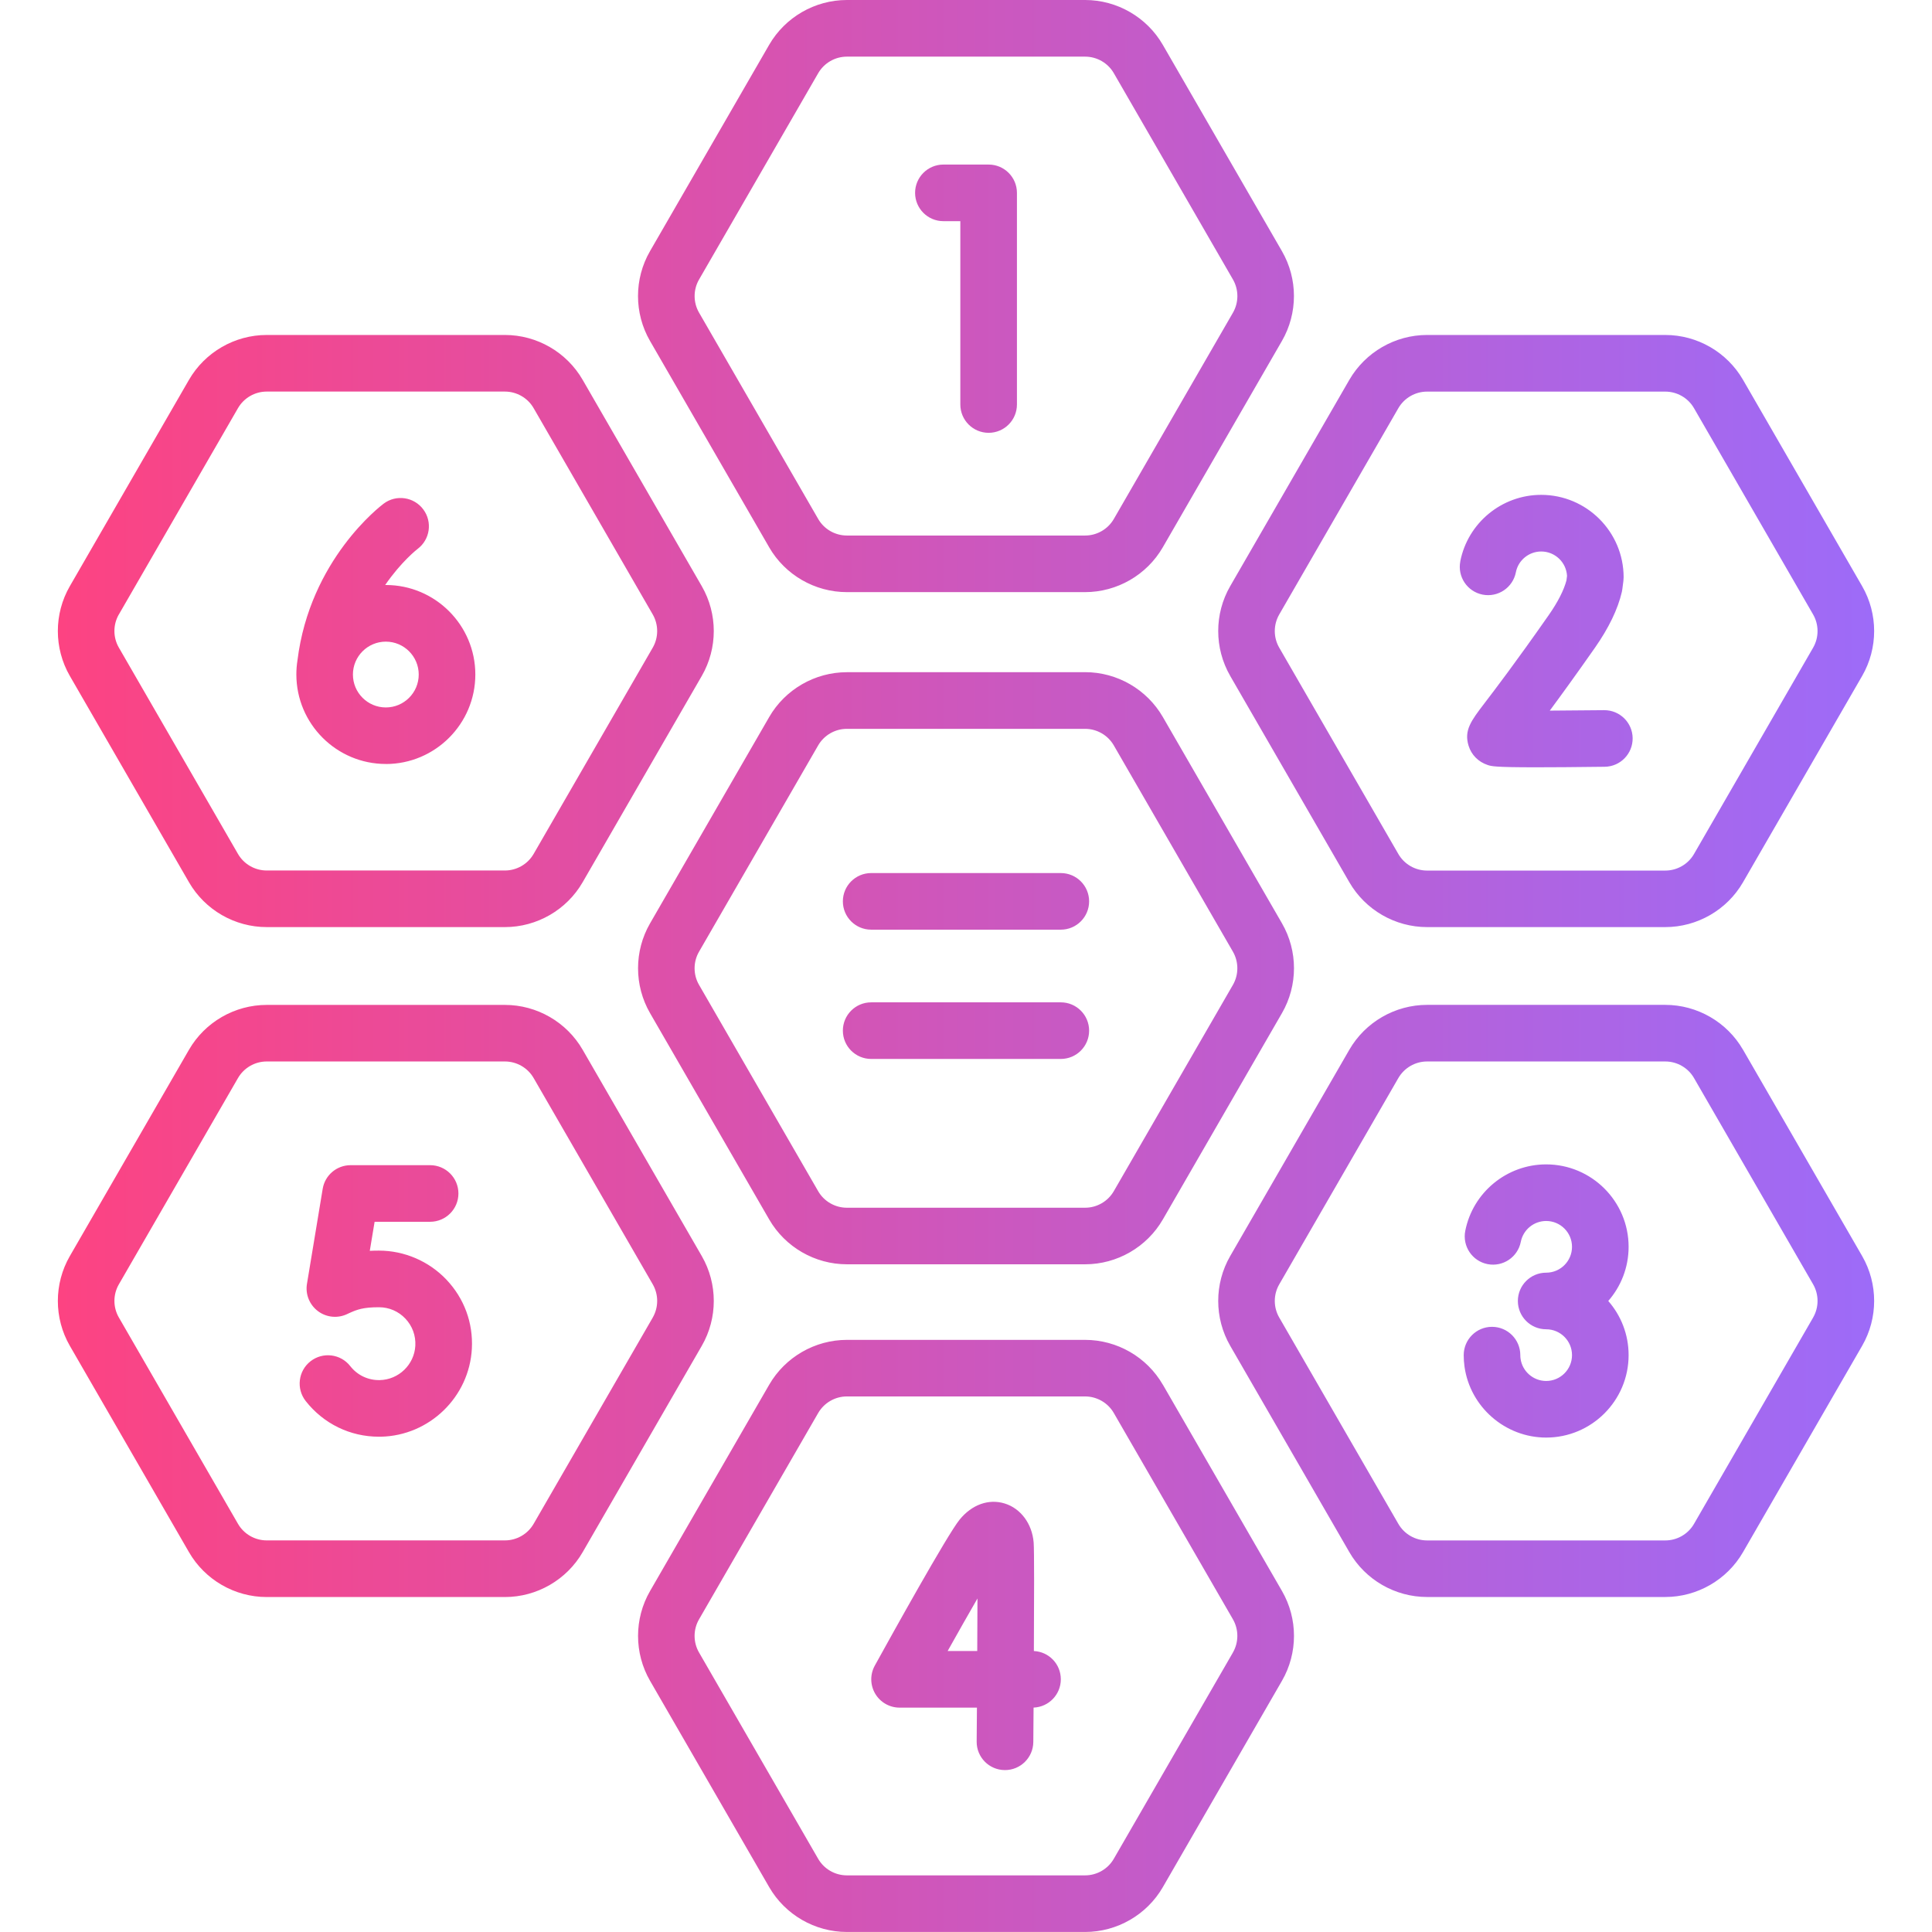<svg id="_79_Infograhics" viewBox="0 0 512 512" xmlns="http://www.w3.org/2000/svg" xmlns:xlink="http://www.w3.org/1999/xlink" data-name="79  Infograhics"><linearGradient id="Degradado_sin_nombre_33" gradientUnits="userSpaceOnUse" x1="15.34" x2="496.66" y1="256" y2="256" data-name="Degradado sin nombre 33"><stop offset="0" stop-color="#fd4382"/><stop offset="1" stop-color="#9d6bf8"/></linearGradient><path d="m287.57 178.14h-63.13c-8.47 0-16.37 4.56-20.6 11.89l-31.57 54.67c-4.24 7.34-4.24 16.45 0 23.79l31.57 54.67c4.24 7.34 12.13 11.89 20.6 11.89h63.13c8.47 0 16.37-4.56 20.6-11.89l31.57-54.68c4.24-7.34 4.24-16.45 0-23.79l-31.57-54.67c-4.24-7.34-12.13-11.89-20.6-11.89zm39.17 82.86-31.57 54.67c-1.57 2.71-4.48 4.39-7.61 4.39h-63.13c-3.13 0-6.05-1.68-7.61-4.39l-31.57-54.67c-1.57-2.71-1.57-6.08 0-8.79l31.57-54.67c1.57-2.71 4.48-4.39 7.61-4.39h63.13c3.13 0 6.05 1.68 7.61 4.39l31.57 54.67c1.56 2.71 1.56 6.08 0 8.79zm-122.91-115.97c4.24 7.34 12.13 11.89 20.6 11.89h63.13c8.47 0 16.37-4.56 20.6-11.89l31.57-54.68c4.24-7.34 4.24-16.45 0-23.79l-31.57-54.67c-4.23-7.33-12.12-11.89-20.59-11.89h-63.13c-8.48 0-16.37 4.56-20.61 11.89l-31.57 54.67c-4.24 7.34-4.24 16.45 0 23.79l31.57 54.67zm-18.57-70.96 31.57-54.67c1.57-2.71 4.48-4.39 7.61-4.39h63.13c3.13 0 6.05 1.68 7.61 4.39l31.57 54.67c1.56 2.71 1.56 6.08 0 8.79l-31.57 54.67c-1.57 2.71-4.48 4.39-7.61 4.39h-63.13c-3.13 0-6.05-1.68-7.61-4.39l-31.57-54.67c-1.57-2.71-1.57-6.08 0-8.79zm122.91 292.9c-4.24-7.34-12.13-11.89-20.6-11.89h-63.13c-8.47 0-16.36 4.56-20.6 11.89l-31.57 54.67c-4.24 7.34-4.24 16.45 0 23.79l31.57 54.67c4.24 7.34 12.13 11.89 20.6 11.89h63.13c8.47 0 16.37-4.56 20.6-11.89l31.57-54.68c4.24-7.34 4.24-16.45 0-23.79l-31.57-54.68zm18.57 70.96-31.57 54.67c-1.57 2.71-4.48 4.39-7.61 4.39h-63.13c-3.13 0-6.05-1.68-7.61-4.39l-31.57-54.67c-1.57-2.71-1.57-6.08 0-8.79l31.57-54.67c1.57-2.71 4.48-4.4 7.61-4.4h63.13c3.13 0 6.05 1.68 7.61 4.39l31.57 54.67c1.56 2.71 1.56 6.08 0 8.79zm-.72-258.8 31.57 54.67c4.24 7.34 12.13 11.89 20.6 11.89h63.13c8.47 0 16.37-4.56 20.6-11.89l31.57-54.67c4.24-7.34 4.24-16.45 0-23.79l-31.57-54.68c-4.24-7.34-12.13-11.89-20.6-11.89h-63.13c-8.47 0-16.36 4.56-20.6 11.89l-31.57 54.67c-4.24 7.34-4.24 16.45 0 23.79zm12.99-16.29 31.57-54.67c1.57-2.71 4.48-4.39 7.61-4.39h63.13c3.13 0 6.05 1.68 7.61 4.39l31.57 54.68c1.56 2.71 1.56 6.08 0 8.79l-31.57 54.68c-1.56 2.71-4.48 4.39-7.61 4.39h-63.13c-3.13 0-6.05-1.68-7.61-4.39l-31.57-54.68c-1.57-2.71-1.57-6.08 0-8.79zm-153.03 170.03-31.57-54.67c-4.24-7.34-12.13-11.89-20.6-11.89h-63.13c-8.47 0-16.37 4.56-20.6 11.89l-31.57 54.67c-4.24 7.34-4.24 16.45 0 23.79l31.57 54.68c4.24 7.34 12.13 11.89 20.6 11.89h63.13c8.47 0 16.36-4.56 20.6-11.89l31.57-54.68c4.24-7.34 4.24-16.45 0-23.79zm-12.99 16.29-31.57 54.67c-1.57 2.71-4.48 4.39-7.61 4.39h-63.13c-3.13 0-6.05-1.68-7.61-4.39l-31.57-54.68c-1.57-2.71-1.57-6.08 0-8.79l31.57-54.67c1.57-2.71 4.48-4.39 7.61-4.39h63.13c3.13 0 6.05 1.68 7.61 4.39l31.57 54.67c1.56 2.71 1.56 6.08 0 8.79zm-122.91-115.36c4.24 7.34 12.13 11.89 20.6 11.89h63.13c8.47 0 16.37-4.56 20.6-11.89l31.57-54.67c4.24-7.34 4.24-16.45 0-23.79l-31.57-54.68c-4.24-7.34-12.13-11.89-20.6-11.89h-63.13c-8.47 0-16.36 4.56-20.6 11.89l-31.57 54.68c-4.24 7.34-4.24 16.45 0 23.79zm-18.58-70.96s31.57-54.68 31.57-54.68c1.57-2.71 4.48-4.39 7.61-4.39h63.13c3.13 0 6.05 1.68 7.61 4.39l31.57 54.68c1.56 2.71 1.56 6.08 0 8.79l-31.57 54.67c-1.57 2.71-4.48 4.39-7.61 4.39h-63.13c-3.13 0-6.05-1.68-7.61-4.39l-31.57-54.68c-1.57-2.71-1.57-6.08 0-8.79zm430.42 115.36c-4.23-7.34-12.13-11.9-20.6-11.9h-63.13c-8.47 0-16.37 4.56-20.6 11.89l-31.57 54.67c-4.24 7.34-4.24 16.45 0 23.79l31.57 54.68c4.24 7.34 12.13 11.89 20.6 11.89h63.13c8.47 0 16.37-4.56 20.6-11.89l31.57-54.68c4.24-7.34 4.24-16.45 0-23.79l-31.57-54.67zm18.58 70.96-31.57 54.68c-1.56 2.71-4.48 4.39-7.61 4.39h-63.13c-3.13 0-6.05-1.68-7.61-4.39l-31.57-54.68c-1.57-2.71-1.57-6.08 0-8.79s31.57-54.68 31.57-54.68c1.57-2.71 4.48-4.39 7.61-4.39h63.13c3.13 0 6.05 1.68 7.61 4.39l31.57 54.67c1.56 2.71 1.56 6.08 0 8.79zm-191.87-110.29c0 4.14-3.36 7.5-7.5 7.5h-50.26c-4.14 0-7.5-3.36-7.5-7.5s3.36-7.5 7.5-7.5h50.26c4.14 0 7.5 3.36 7.5 7.5zm0 34.26c0 4.14-3.36 7.5-7.5 7.5h-50.26c-4.14 0-7.5-3.36-7.5-7.5s3.36-7.5 7.5-7.5h50.26c4.14 0 7.5 3.36 7.5 7.5zm-46.12-222.02c0-4.14 3.36-7.5 7.5-7.5h11.99c4.14 0 7.5 3.36 7.5 7.5v56.09c0 4.14-3.36 7.5-7.5 7.5s-7.5-3.36-7.5-7.5v-48.59h-4.49c-4.14 0-7.5-3.36-7.5-7.5zm-124.2 288.01c4.7 4.95 7.1 11.44 6.74 18.27-.67 12.83-11.26 23.09-24.12 23.35-.17 0-.34 0-.51 0-7.63 0-14.68-3.43-19.41-9.46-2.55-3.26-1.98-7.98 1.28-10.53s7.98-1.98 10.53 1.28c1.89 2.42 4.74 3.77 7.81 3.71 5.03-.1 9.18-4.11 9.44-9.13.14-2.68-.8-5.23-2.64-7.17s-4.33-3.01-7-3.01c-4.13 0-5.73.58-7.87 1.55-.21.09-.34.16-.39.18-2.52 1.27-5.56 1.03-7.84-.65-2.27-1.67-3.44-4.47-2.98-7.26l4.17-25.2c.6-3.62 3.73-6.27 7.4-6.27h21.07c4.14 0 7.5 3.36 7.5 7.5s-3.36 7.5-7.5 7.5h-14.71l-1.28 7.7c.76-.04 1.57-.06 2.42-.06 6.73 0 13.24 2.8 17.88 7.68zm155.68 98.42c.07-13.27.11-26.79-.06-28.78-.41-4.95-3.42-9.01-7.67-10.32-4.24-1.31-8.7.29-11.95 4.28s-18.03 30.62-22.48 38.69c-1.28 2.32-1.24 5.15.11 7.44 1.35 2.28 3.8 3.69 6.46 3.69h20.5c-.02 3.17-.05 6.22-.07 8.99-.04 4.14 3.29 7.53 7.44 7.56h.07c4.11 0 7.46-3.32 7.5-7.44.02-2.21.04-5.4.07-9.12 4.01-.15 7.22-3.45 7.22-7.5s-3.16-7.29-7.12-7.49zm-15.01-.01h-7.84c2.81-5.02 5.55-9.84 7.9-13.92 0 4.17-.03 8.97-.06 13.92zm128.01-288.77c2.01-10.21 11.02-17.62 21.44-17.62 12.05 0 21.85 9.8 21.85 21.85 0 .32-.02.63-.06.95l-.28 2.17c-.03.25-.08.5-.13.75-1.06 4.57-3.46 9.54-7.12 14.78-5.07 7.24-9 12.65-11.98 16.68 4.47-.02 9.55-.06 14.36-.12h.1c4.1 0 7.45 3.3 7.5 7.41.05 4.14-3.26 7.54-7.41 7.59-8.04.1-13.91.14-18.21.14-10.98 0-11.83-.28-12.83-.62-2.45-.82-4.29-2.68-5.03-5.1-1.26-4.09.69-6.63 4.22-11.26 2.84-3.72 8.14-10.65 17-23.32 2.42-3.46 4.05-6.65 4.72-9.24l.15-1.19c-.2-3.6-3.19-6.46-6.84-6.46-3.27 0-6.1 2.32-6.72 5.52-.8 4.06-4.74 6.71-8.81 5.91-4.06-.8-6.71-4.74-5.91-8.81zm44.61 181.66c0 5.49-2.04 10.51-5.39 14.35 3.36 3.84 5.39 8.86 5.39 14.35 0 12.05-9.8 21.85-21.85 21.85-10.84 0-20.14-8.09-21.64-18.81-.14-1.01-.21-2.03-.21-3.04 0-4.14 3.36-7.5 7.5-7.5s7.5 3.36 7.5 7.5c0 .32.02.65.07.97.47 3.35 3.38 5.88 6.78 5.88 3.78 0 6.85-3.07 6.85-6.85s-3.07-6.85-6.85-6.85c-4.14 0-7.5-3.36-7.5-7.5s3.36-7.5 7.5-7.5c3.78 0 6.85-3.07 6.85-6.85s-3.07-6.85-6.85-6.85c-3.27 0-6.09 2.32-6.72 5.52-.8 4.06-4.74 6.71-8.81 5.91-4.06-.8-6.71-4.74-5.91-8.81 2.01-10.21 11.02-17.62 21.44-17.62 12.05 0 21.85 9.8 21.85 21.85zm-329.35-127.95c13.08 0 23.72-10.64 23.72-23.72s-10.64-23.72-23.72-23.72c-.06 0-.11 0-.17 0 4.25-6.18 8.47-9.47 8.59-9.56 3.3-2.48 3.98-7.16 1.51-10.47-2.47-3.32-7.17-4.02-10.49-1.54-.8.6-19.57 14.85-22.86 41.56-.19 1.21-.29 2.46-.29 3.72 0 13.08 10.64 23.72 23.72 23.72zm8.72-23.71c0 4.81-3.91 8.72-8.72 8.72s-8.72-3.91-8.72-8.72 3.91-8.72 8.72-8.72 8.72 3.91 8.72 8.72z" fill="url(#Degradado_sin_nombre_33)"/></svg>